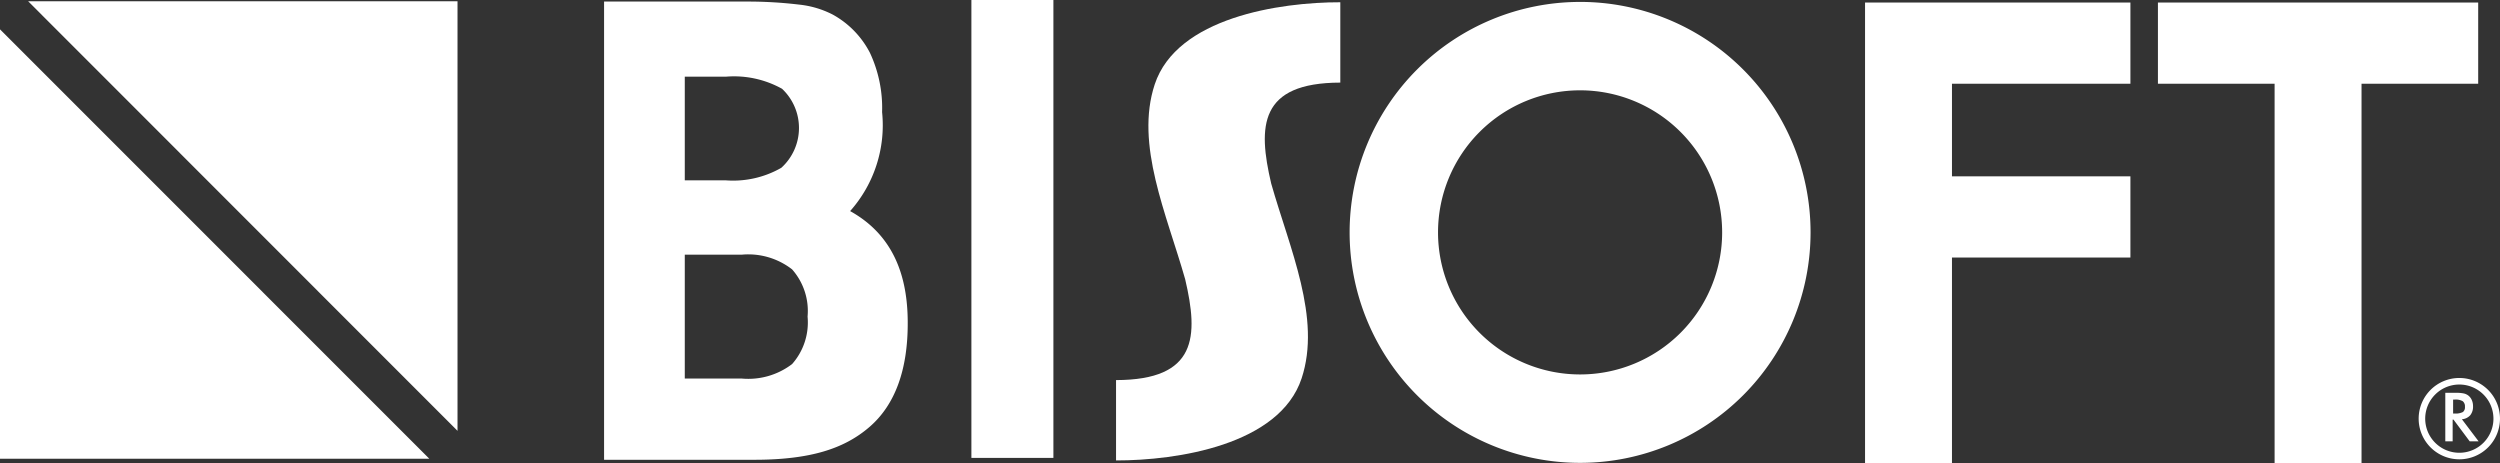 <svg xmlns="http://www.w3.org/2000/svg" width="170" height="31.514" viewBox="0 0 170 31.514">
  <rect x="0" y="0" width="170" height="31.514" fill="#333333" stroke="none"/>
  <g id="logobisoft" transform="translate(-80.194 -43.641)">
    <path id="Trazado_46" data-name="Trazado 46" d="M339.672,43.988A15.672,15.672,0,1,1,324,59.661a15.674,15.674,0,0,1,15.672-15.672Zm0,6.012a9.66,9.66,0,1,0,9.66,9.66A9.661,9.661,0,0,0,339.672,50Z" transform="translate(-152.032 -0.217)" fill="#fff" fill-rule="evenodd"/>
    <path id="Trazado_47" data-name="Trazado 47" d="M423,75.434h-5.911V44.09h18.045v5.522H423v6.3h12.134v5.522H423Z" transform="translate(-210.072 -0.279)" fill="#fff" fill-rule="evenodd"/>
    <path id="Trazado_48" data-name="Trazado 48" d="M491.778,49.612h-7.933V75.434h-5.911V49.612H470V44.09h21.778Z" transform="translate(-243.067 -0.279)" fill="#fff" fill-rule="evenodd"/>
    <path id="Trazado_49" data-name="Trazado 49" d="M189.3,75.081V43.922h9.719a29.564,29.564,0,0,1,3.552.208,6.452,6.452,0,0,1,2.278.677,6.216,6.216,0,0,1,2.533,2.607,8.85,8.85,0,0,1,.824,4.028,8.782,8.782,0,0,1-2.174,6.728c3.048,1.691,3.9,4.574,3.916,7.508.024,3.284-.867,5.671-2.593,7.165s-4.051,2.238-7.85,2.238H189.3Zm5.488-13.947v8.423h3.872a4.907,4.907,0,0,0,3.426-.985,4.265,4.265,0,0,0,1.052-3.226,4.272,4.272,0,0,0-1.052-3.212,4.856,4.856,0,0,0-3.426-1h-3.872Zm0-12.1V56.08h2.8a6.586,6.586,0,0,0,3.765-.854,3.657,3.657,0,0,0,.049-5.373,6.719,6.719,0,0,0-3.815-.823h-2.8Z" transform="translate(-68.029 -0.175)" fill="#fff" fill-rule="evenodd"/>
    <rect id="Rectángulo_32" data-name="Rectángulo 32" width="5.576" height="31.137" transform="translate(146.249 43.641)" fill="#fff"/>
    <path id="Trazado_50" data-name="Trazado 50" d="M297.03,44.047V49.51c-5.513.011-5.619,2.954-4.7,6.862,1.263,4.44,3.421,9.158,2.07,13.246-1.5,4.541-8.493,5.592-12.62,5.585V69.739c5.513-.01,5.619-2.954,4.7-6.861-1.263-4.44-3.421-9.159-2.07-13.246C285.911,45.091,292.9,44.039,297.03,44.047Z" transform="translate(-125.695 -0.252)" fill="#fff" fill-rule="evenodd"/>
    <path id="Trazado_51" data-name="Trazado 51" d="M109.38,78.141l-29.193-29.2v29.2Z" transform="translate(0.007 -3.305)" fill="#fff" fill-rule="evenodd"/>
    <path id="Trazado_52" data-name="Trazado 52" d="M114.473,73.074l-29.2-29.214h29.2Z" transform="translate(-3.168 -0.135)" fill="#fff" fill-rule="evenodd"/>
    <path id="Trazado_53" data-name="Trazado 53" d="M519.891,111.922a2.765,2.765,0,1,1-2.766,2.766,2.765,2.765,0,0,1,2.766-2.766Zm-.424,2.415h.1a1.075,1.075,0,0,0,.565-.1.4.4,0,0,0,.14-.352.449.449,0,0,0-.15-.384.987.987,0,0,0-.555-.111h-.1v.946Zm-.034.416h.061l1.1,1.475h.606l-1.135-1.5a.844.844,0,0,0,.565-.269.924.924,0,0,0,.192-.62,1.012,1.012,0,0,0-.083-.414.784.784,0,0,0-.237-.309.8.8,0,0,0-.309-.142,2.341,2.341,0,0,0-.51-.043h-.747v3.3h.5v-1.475Zm.457-2.386a2.32,2.32,0,1,0,2.32,2.32A2.32,2.32,0,0,0,519.891,112.367Z" transform="translate(-272.462 -42.578)" fill="#fff" fill-rule="evenodd"/>
  </g>
</svg>
